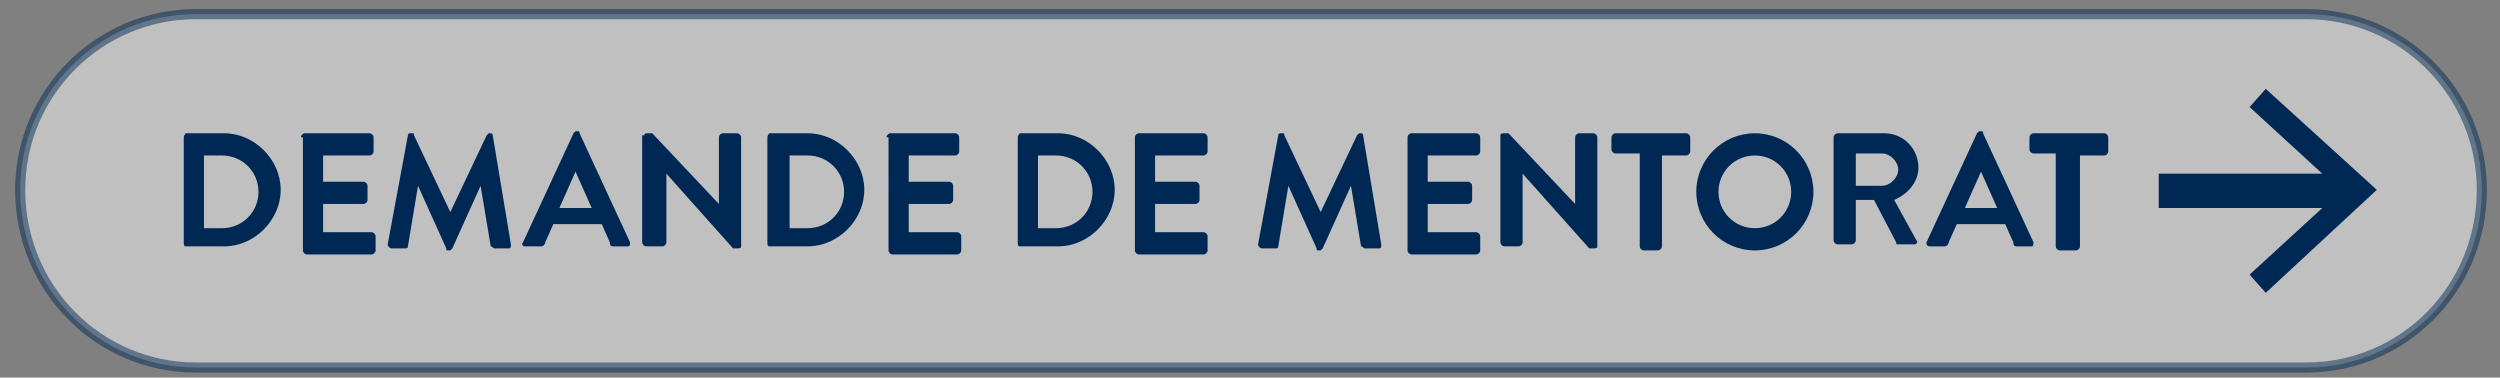 <?xml version="1.0" encoding="UTF-8"?> <!-- Generator: Adobe Illustrator 25.3.1, SVG Export Plug-In . SVG Version: 6.00 Build 0) --> <svg xmlns="http://www.w3.org/2000/svg" xmlns:xlink="http://www.w3.org/1999/xlink" version="1.1" x="0px" y="0px" viewBox="0 0 123.8 18.7" style="enable-background:new 0 0 123.8 18.7;" xml:space="preserve"><rect x="0" y="0" width="123.8" height="18.7" fill="#808080" stroke="none"/> <style type="text/css"> .st0{display:none;} .st1{display:inline;} .st2{fill:#FFFFFF;} .st3{display:inline;fill:#002855;} .st4{opacity:0.5;fill:#FFFFFF;stroke:#002855;stroke-width:0.5;stroke-miterlimit:10;enable-background:new ;} .st5{fill:#002855;} </style> <g id="Layer_1"> <g id="Layer_1_1_" class="st0"> </g> <g id="register" class="st0"> <g class="st1"> <path class="st2" d="M28.9,4.6c0-0.1,0.1-0.2,0.2-0.2h3.4c1.4,0,2.6,1.2,2.6,2.6c0,1.1-0.7,2-1.8,2.4l1.6,3 c0.1,0.2,0,0.3-0.2,0.3h-1.3c-0.1,0-0.2-0.1-0.2-0.1l-1.6-3.2h-1.3v3.1c0,0.1-0.1,0.2-0.2,0.2H29c-0.1,0-0.2-0.1-0.2-0.2V4.6 H28.9z M32.5,8.2c0.6,0,1.2-0.6,1.2-1.2s-0.6-1.2-1.2-1.2h-2v2.4C30.5,8.2,32.5,8.2,32.5,8.2z"></path> <path class="st2" d="M36.9,4.6c0-0.1,0.1-0.2,0.2-0.2H42c0.1,0,0.2,0.1,0.2,0.2v1c0,0.1-0.1,0.2-0.2,0.2h-3.6v2h3 c0.1,0,0.2,0.1,0.2,0.2v1c0,0.1-0.1,0.2-0.2,0.2h-3v2.1H42c0.1,0,0.2,0.1,0.2,0.2v1c0,0.1-0.1,0.2-0.2,0.2h-4.9 c-0.1,0-0.2-0.1-0.2-0.2C36.9,12.5,36.9,4.6,36.9,4.6z"></path> <path class="st2" d="M47.7,4.2c1.1,0,2.1,0.4,2.9,1.1c0.1,0.1,0.1,0.2,0,0.3l-0.7,0.8c-0.1,0.1-0.2,0.1-0.3,0 C49,6,48.4,5.8,47.7,5.8c-1.5,0-2.7,1.3-2.7,2.8s1.2,2.7,2.7,2.7c0.7,0,1.2-0.2,1.4-0.3v-1h-1c0,0-0.1-0.1-0.1-0.2v-1 c0-0.1,0.1-0.2,0.2-0.2h2.3c0.1,0,0.2,0.1,0.2,0.2v3.1c0,0.1,0,0.2-0.1,0.2c0,0-1.2,0.8-3,0.8c-2.4,0-4.3-1.9-4.3-4.3 C43.4,6.2,45.3,4.2,47.7,4.2z"></path> <path class="st2" d="M52.5,4.6c0-0.1,0.1-0.2,0.2-0.2h1.1c0.1,0,0.2,0.1,0.2,0.2v7.9c0,0.1-0.1,0.2-0.2,0.2h-1.1 c-0.1,0-0.2-0.1-0.2-0.2V4.6z"></path> <path class="st2" d="M55.8,11.6l0.4-0.7c0.1-0.2,0.3-0.2,0.4-0.1c0.1,0,1,0.7,1.8,0.7c0.6,0,1.1-0.4,1.1-0.9c0-0.6-0.5-1-1.5-1.4 c-1.1-0.5-2.3-1.2-2.3-2.6c0-1.1,0.8-2.3,2.7-2.3c1.2,0,2.2,0.6,2.4,0.8c0.1,0.1,0.2,0.3,0.1,0.4l-0.5,0.7 c-0.1,0.1-0.3,0.2-0.4,0.1c-0.1-0.1-1-0.7-1.7-0.7s-1.1,0.5-1.1,0.8c0,0.6,0.4,0.9,1.4,1.3c1.2,0.5,2.5,1.2,2.5,2.7 c0,1.2-1.1,2.4-2.8,2.4c-1.5,0-2.4-0.7-2.6-0.9C55.7,11.8,55.7,11.8,55.8,11.6z"></path> <path class="st2" d="M63.9,5.8H62c-0.1,0-0.2-0.1-0.2-0.2v-1c0-0.1,0.1-0.2,0.2-0.2h5.2c0.1,0,0.2,0.1,0.2,0.2v1 c0,0.1-0.1,0.2-0.2,0.2h-1.8v6.7c0,0.1-0.1,0.2-0.2,0.2h-1.1c-0.1,0-0.2-0.1-0.2-0.2C63.9,12.5,63.9,5.8,63.9,5.8z"></path> <path class="st2" d="M68.8,4.6c0-0.1,0.1-0.2,0.2-0.2h4.9c0.1,0,0.2,0.1,0.2,0.2v1c0,0.1-0.1,0.2-0.2,0.2h-3.6v2h3 c0.1,0,0.2,0.1,0.2,0.2v1c0,0.1-0.1,0.2-0.2,0.2h-3v2.1h3.6c0.1,0,0.2,0.1,0.2,0.2v1c0,0.1-0.1,0.2-0.2,0.2H69 c-0.1,0-0.2-0.1-0.2-0.2V4.6z"></path> <path class="st2" d="M75.8,4.6c0-0.1,0.1-0.2,0.2-0.2h3.4C80.8,4.4,82,5.6,82,7c0,1.1-0.7,2-1.8,2.4l1.6,3c0.1,0.2,0,0.3-0.2,0.3 h-1.3c-0.1,0-0.2-0.1-0.2-0.1l-1.6-3.2h-1.3v3.1c0,0.1-0.1,0.2-0.2,0.2h-1.1c-0.1,0-0.2-0.1-0.2-0.2L75.8,4.6L75.8,4.6z M79.3,8.2c0.6,0,1.2-0.6,1.2-1.2s-0.6-1.2-1.2-1.2h-2v2.4C77.3,8.2,79.3,8.2,79.3,8.2z"></path> </g> </g> <g id="Details" class="st0"> <g class="st1"> <path class="st2" d="M34.9,4.6c0-0.1,0.1-0.2,0.2-0.2H38c2.3,0,4.2,1.9,4.2,4.2s-1.9,4.2-4.2,4.2h-2.8c-0.1,0-0.2-0.1-0.2-0.2 L34.9,4.6L34.9,4.6z M37.8,11.3c1.6,0,2.7-1.2,2.7-2.7c0-1.6-1.1-2.7-2.7-2.7h-1.4v5.5h1.4V11.3z"></path> <path class="st2" d="M43.8,4.6c0-0.1,0.1-0.2,0.2-0.2h4.9c0.1,0,0.2,0.1,0.2,0.2v1c0,0.1-0.1,0.2-0.2,0.2h-3.6v2h3 c0.1,0,0.2,0.1,0.2,0.2v1c0,0.1-0.1,0.2-0.2,0.2h-3v2.1h3.6c0.1,0,0.2,0.1,0.2,0.2v1c0,0.1-0.1,0.2-0.2,0.2H44 c-0.1,0-0.2-0.1-0.2-0.2V4.6z"></path> <path class="st2" d="M51.9,5.8h-1.8c-0.1,0-0.2-0.1-0.2-0.2v-1c0-0.1,0.1-0.2,0.2-0.2h5.2c0.1,0,0.2,0.1,0.2,0.2v1 c0,0.1-0.1,0.2-0.2,0.2h-1.8v6.7c0,0.1-0.1,0.2-0.2,0.2h-1.1c-0.1,0-0.2-0.1-0.2-0.2V5.8H51.9z"></path> <path class="st2" d="M55.3,12.4l3.7-8c0-0.1,0.1-0.1,0.2-0.1h0.1c0.1,0,0.2,0.1,0.2,0.1l3.7,8.1c0.1,0.2,0,0.3-0.2,0.3h-1 c-0.2,0-0.3-0.1-0.3-0.2L61,11.2h-3.6l-0.6,1.3c0,0.1-0.2,0.2-0.3,0.2h-1C55.3,12.8,55.2,12.6,55.3,12.4z M60.5,9.9l-1.2-2.6l0,0 l-1.2,2.6H60.5z"></path> <path class="st2" d="M64.3,4.6c0-0.1,0.1-0.2,0.2-0.2h1.1c0.1,0,0.2,0.1,0.2,0.2v7.9c0,0.1-0.1,0.2-0.2,0.2h-1.1 c-0.1,0-0.2-0.1-0.2-0.2V4.6z"></path> <path class="st2" d="M68.1,4.6c0-0.1,0.1-0.2,0.2-0.2h1.1c0.1,0,0.2,0.1,0.2,0.2v6.7h3.1c0.1,0,0.2,0.1,0.2,0.2v1 c0,0.1-0.1,0.2-0.2,0.2h-4.4c-0.1,0-0.2-0.1-0.2-0.2C68.1,12.5,68.1,4.6,68.1,4.6z"></path> <path class="st2" d="M73.7,11.6l0.4-0.7c0.1-0.2,0.3-0.2,0.4-0.1c0.1,0,1,0.7,1.8,0.7c0.6,0,1.1-0.4,1.1-0.9c0-0.6-0.5-1-1.5-1.4 c-1.1-0.5-2.3-1.2-2.3-2.6c0-1.1,0.8-2.3,2.7-2.3c1.2,0,2.2,0.6,2.4,0.8c0.1,0.1,0.2,0.3,0.1,0.4l-0.5,0.7 c-0.1,0.1-0.3,0.2-0.4,0.1s-1-0.7-1.7-0.7s-1.1,0.5-1.1,0.8c0,0.6,0.4,0.9,1.4,1.3c1.2,0.5,2.5,1.2,2.5,2.7 c0,1.2-1.1,2.4-2.8,2.4c-1.5,0-2.4-0.7-2.6-0.9C73.6,11.8,73.5,11.8,73.7,11.6z"></path> </g> </g> <g id="S_x27_inscrire" class="st0"> <g class="st1"> <path class="st2" d="M24.9,11.6l0.4-0.7c0.1-0.2,0.3-0.2,0.4-0.1c0.1,0,1,0.7,1.8,0.7c0.6,0,1.1-0.4,1.1-0.9c0-0.6-0.5-1-1.5-1.4 C26,8.7,24.9,8,24.9,6.5c0-1.1,0.8-2.3,2.7-2.3c1.2,0,2.2,0.6,2.4,0.8c0.1,0.1,0.2,0.3,0.1,0.4l-0.5,0.7 c-0.1,0.1-0.3,0.2-0.4,0.1s-1-0.7-1.7-0.7S26.4,6,26.4,6.3c0,0.6,0.4,0.9,1.4,1.3c1.2,0.5,2.5,1.2,2.5,2.7c0,1.2-1.1,2.4-2.8,2.4 c-1.5,0-2.4-0.7-2.6-0.9C24.9,11.8,24.8,11.8,24.9,11.6z"></path> <path class="st2" d="M31.4,7.5c-0.1-0.1-0.1-0.2,0-0.3c0.1-0.1,0.8-0.6,0.8-1.5c0,0-0.2,0.1-0.4,0.1C31.4,5.8,31,5.5,31,5 s0.4-0.8,0.9-0.8c0.4,0,1,0.3,1,1.3c0,1.2-0.8,1.9-1.1,2.2c-0.1,0.1-0.2,0.1-0.3,0L31.4,7.5z"></path> <path class="st2" d="M34.3,4.6c0-0.1,0.1-0.2,0.2-0.2h1.1c0.1,0,0.2,0.1,0.2,0.2v7.9c0,0.1-0.1,0.2-0.2,0.2h-1.1 c-0.1,0-0.2-0.1-0.2-0.2V4.6z"></path> <path class="st2" d="M38,4.5c0-0.1,0.1-0.2,0.2-0.2h0.3l5,5.3l0,0v-5c0-0.1,0.1-0.2,0.2-0.2h1.1c0.1,0,0.2,0.1,0.2,0.2v8.1 c0,0.1-0.1,0.2-0.2,0.2h-0.3l-5-5.5l0,0v5.2c0,0.1-0.1,0.2-0.2,0.2h-1.1c-0.1,0-0.2-0.1-0.2-0.2V4.5z"></path> <path class="st2" d="M46.8,11.6l0.4-0.7c0.1-0.2,0.3-0.2,0.4-0.1c0.1,0,1,0.7,1.8,0.7c0.6,0,1.1-0.4,1.1-0.9c0-0.6-0.5-1-1.5-1.4 c-1.1-0.5-2.3-1.2-2.3-2.6c0-1.1,0.8-2.3,2.7-2.3c1.2,0,2.2,0.6,2.4,0.8C52,5.1,52,5.3,52,5.4l-0.5,0.7c-0.1,0.1-0.3,0.2-0.4,0.1 c-0.1-0.1-1-0.7-1.7-0.7S48.3,6,48.3,6.3c0,0.6,0.4,0.9,1.4,1.3c1.2,0.5,2.5,1.2,2.5,2.7c0,1.2-1.1,2.4-2.8,2.4 c-1.5,0-2.4-0.7-2.6-0.9C46.8,11.8,46.7,11.8,46.8,11.6z"></path> <path class="st2" d="M57.5,4.2c1.2,0,2.1,0.4,2.9,1.1c0.1,0.1,0.1,0.2,0,0.3l-0.7,0.8c-0.1,0.1-0.2,0.1-0.3,0 c-0.5-0.4-1.2-0.7-1.8-0.7c-1.5,0-2.7,1.3-2.7,2.8s1.2,2.8,2.7,2.8c0.7,0,1.3-0.3,1.8-0.7c0.1-0.1,0.2-0.1,0.3,0l0.7,0.8 c0.1,0.1,0.1,0.2,0,0.3c-0.8,0.8-1.8,1.2-2.9,1.2c-2.4,0-4.3-1.9-4.3-4.3S55.1,4.2,57.5,4.2z"></path> <path class="st2" d="M62,4.6c0-0.1,0.1-0.2,0.2-0.2h3.4c1.4,0,2.6,1.2,2.6,2.6c0,1.1-0.7,2-1.8,2.4l1.6,3c0.1,0.2,0,0.3-0.2,0.3 h-1.3c-0.1,0-0.2-0.1-0.2-0.1l-1.6-3.2h-1.3v3.1c0,0.1-0.1,0.2-0.2,0.2h-1.1c-0.1,0-0.2-0.1-0.2-0.2V4.6H62z M65.6,8.2 c0.6,0,1.2-0.6,1.2-1.2s-0.6-1.2-1.2-1.2h-2v2.4C63.6,8.2,65.6,8.2,65.6,8.2z"></path> <path class="st2" d="M70,4.6c0-0.1,0.1-0.2,0.2-0.2h1.1c0.1,0,0.2,0.1,0.2,0.2v7.9c0,0.1-0.1,0.2-0.2,0.2h-1.1 c-0.1,0-0.2-0.1-0.2-0.2V4.6z"></path> <path class="st2" d="M73.8,4.6c0-0.1,0.1-0.2,0.2-0.2h3.4C78.8,4.4,80,5.6,80,7c0,1.1-0.7,2-1.8,2.4l1.6,3c0.1,0.2,0,0.3-0.2,0.3 h-1.3c-0.1,0-0.2-0.1-0.2-0.1l-1.6-3.2h-1.3v3.1c0,0.1-0.1,0.2-0.2,0.2h-1c-0.1,0-0.2-0.1-0.2-0.2V4.6z M77.3,8.2 c0.6,0,1.2-0.6,1.2-1.2s-0.6-1.2-1.2-1.2h-2v2.4C75.3,8.2,77.3,8.2,77.3,8.2z"></path> <path class="st2" d="M81.8,4.6c0-0.1,0.1-0.2,0.2-0.2h4.9c0.1,0,0.2,0.1,0.2,0.2v1c0,0.1-0.1,0.2-0.2,0.2h-3.5v2h3 c0.1,0,0.2,0.1,0.2,0.2v1c0,0.1-0.1,0.2-0.2,0.2h-3v2.1h3.5c0.1,0,0.2,0.1,0.2,0.2v1c0,0.1-0.1,0.2-0.2,0.2H82 c-0.1,0-0.2-0.1-0.2-0.2V4.6z"></path> </g> </g> <g id="Mentor_x5F_Blue" class="st0"> </g> <g id="Mentor_x5F_White" class="st0"> </g> <g id="Mentee_x5F_Blue" class="st0"> <path class="st3" d="M114.2,18.2H9.7C4.9,18.2,1,14.3,1,9.4l0,0c0-4.8,3.9-8.7,8.7-8.7h104.5c4.8,0,8.7,3.9,8.7,8.7l0,0 C122.9,14.3,119,18.2,114.2,18.2z"></path> <g class="st1"> <g> <polygon class="st2" points="118.4,9.4 112.9,14.5 112.1,13.6 115.7,10.3 107.6,10.3 107.6,8.6 115.7,8.6 112.1,5.3 112.9,4.4 "></polygon> </g> </g> <g class="st1"> <path class="st2" d="M13.4,6.7c0-0.1,0.1-0.1,0.1-0.1h0.1c0.1,0,0.1,0,0.1,0.1l1.8,3.9l0,0l1.8-3.9l0.1-0.1h0.1 c0.1,0,0.1,0.1,0.1,0.1l1,5.6c0,0.1,0,0.2-0.1,0.2H18c-0.1,0-0.1-0.1-0.2-0.1l-0.5-3.1l0,0l-1.4,3.2l-0.1,0.1h-0.1 c-0.1,0-0.1,0-0.1-0.1L14,9.1l0,0l-0.5,3.1c0,0.1-0.1,0.1-0.1,0.1h-0.7c-0.1,0-0.2-0.1-0.2-0.2L13.4,6.7z"></path> <path class="st2" d="M20,6.8c0-0.1,0.1-0.2,0.2-0.2h3.4c0.1,0,0.2,0.1,0.2,0.2v0.7c0,0.1-0.1,0.2-0.2,0.2h-2.4V9h2 c0.1,0,0.2,0.1,0.2,0.2v0.7c0,0.1-0.1,0.2-0.2,0.2h-2v1.4h2.4c0.1,0,0.2,0.1,0.2,0.2v0.7c0,0.1-0.1,0.2-0.2,0.2h-3.4 c-0.1,0-0.2-0.1-0.2-0.2V6.8z"></path> <path class="st2" d="M24.9,6.7c0-0.1,0.1-0.1,0.2-0.1h0.2l3.4,3.7l0,0V6.8c0-0.1,0.1-0.2,0.2-0.2h0.8c0.1,0,0.2,0.1,0.2,0.2v5.6 c0,0.1-0.1,0.1-0.2,0.1h-0.2L26,8.7l0,0v3.6c0,0.1-0.1,0.2-0.2,0.2H25c-0.1,0-0.2-0.1-0.2-0.2V6.7H24.9z"></path> <path class="st2" d="M32,7.6h-1.3c-0.1,0-0.2-0.1-0.2-0.2V6.8c0-0.1,0.1-0.2,0.2-0.2h3.6c0.1,0,0.2,0.1,0.2,0.2v0.7 c0,0.1-0.1,0.2-0.2,0.2H33v4.6c0,0.1-0.1,0.2-0.2,0.2H32c-0.1,0-0.2-0.1-0.2-0.2V7.6H32z"></path> <path class="st2" d="M35.4,6.8c0-0.1,0.1-0.2,0.2-0.2H39c0.1,0,0.2,0.1,0.2,0.2v0.7c0,0.1-0.1,0.2-0.2,0.2h-2.4V9h2 c0.1,0,0.2,0.1,0.2,0.2v0.7c0,0.1-0.1,0.2-0.2,0.2h-2v1.4H39c0.1,0,0.2,0.1,0.2,0.2v0.7c0,0.1-0.1,0.2-0.2,0.2h-3.4 c-0.1,0-0.2-0.1-0.2-0.2C35.4,12.4,35.4,6.8,35.4,6.8z"></path> <path class="st2" d="M40.2,6.8c0-0.1,0.1-0.2,0.2-0.2h3.4c0.1,0,0.2,0.1,0.2,0.2v0.7c0,0.1-0.1,0.2-0.2,0.2h-2.4V9h2 c0.1,0,0.2,0.1,0.2,0.2v0.7c0,0.1-0.1,0.2-0.2,0.2h-2v1.4h2.4c0.1,0,0.2,0.1,0.2,0.2v0.7c0,0.1-0.1,0.2-0.2,0.2h-3.4 c-0.1,0-0.2-0.1-0.2-0.2V6.8z"></path> <path class="st2" d="M46.9,6.8c0-0.1,0.1-0.2,0.2-0.2h2.4c1,0,1.8,0.8,1.8,1.8c0,0.8-0.5,1.4-1.2,1.7l1.1,2.1 c0.1,0.1,0,0.2-0.1,0.2h-0.9c-0.1,0-0.1,0-0.1-0.1L49,10.1h-1v2.1c0,0.1-0.1,0.2-0.2,0.2H47c-0.1,0-0.2-0.1-0.2-0.2V6.8H46.9z M49.4,9.3c0.4,0,0.8-0.4,0.8-0.8c0-0.4-0.4-0.8-0.8-0.8H48v1.6H49.4z"></path> <path class="st2" d="M52.4,6.8c0-0.1,0.1-0.2,0.2-0.2H56c0.1,0,0.2,0.1,0.2,0.2v0.7c0,0.1-0.1,0.2-0.2,0.2h-2.4V9h2 c0.1,0,0.2,0.1,0.2,0.2v0.7c0,0.1-0.1,0.2-0.2,0.2h-2v1.4H56c0.1,0,0.2,0.1,0.2,0.2v0.7c0,0.1-0.1,0.2-0.2,0.2h-3.4 c-0.1,0-0.2-0.1-0.2-0.2C52.4,12.4,52.4,6.8,52.4,6.8z"></path> <path class="st2" d="M59.8,6.5c0.7,0,1.5,0.3,2,0.8c0.1,0.1,0.1,0.2,0,0.2L61.3,8c-0.1,0.1-0.1,0.1-0.2,0 c-0.4-0.3-0.8-0.5-1.2-0.5c-1,0-1.9,0.9-1.9,1.9s0.8,1.9,1.9,1.9c0.5,0,0.8-0.1,1-0.2v-0.7h-0.7c-0.1,0-0.2-0.1-0.2-0.1V9.7 c0-0.1,0.1-0.2,0.2-0.2h1.6c0.1,0,0.1,0.1,0.1,0.2v2.1c0,0.1,0,0.1-0.1,0.1c0,0-0.9,0.5-2.1,0.5c-1.6,0-3-1.3-3-3 C56.9,7.9,58.2,6.5,59.8,6.5z"></path> <path class="st2" d="M63.2,6.8c0-0.1,0.1-0.2,0.2-0.2h0.8c0.1,0,0.2,0.1,0.2,0.2v5.5c0,0.1-0.1,0.2-0.2,0.2h-0.8 c-0.1,0-0.2-0.1-0.2-0.2C63.2,12.3,63.2,6.8,63.2,6.8z"></path> <path class="st2" d="M65.4,11.6l0.3-0.5C65.8,11,65.9,11,66,11c0,0,0.7,0.5,1.2,0.5c0.4,0,0.8-0.3,0.8-0.6c0-0.4-0.4-0.7-1.1-1 c-0.8-0.3-1.6-0.8-1.6-1.8c0-0.7,0.5-1.6,1.9-1.6c0.8,0,1.5,0.4,1.7,0.6c0.1,0,0.1,0.2,0,0.3l-0.3,0.5C68.5,8,68.4,8.1,68.3,8 c-0.1,0-0.7-0.5-1.1-0.5c-0.5,0-0.7,0.3-0.7,0.6c0,0.4,0.3,0.7,1,0.9c0.8,0.3,1.7,0.8,1.7,1.9c0,0.9-0.7,1.6-1.9,1.6 c-1,0-1.7-0.5-1.8-0.6C65.4,11.8,65.3,11.7,65.4,11.6z"></path> <path class="st2" d="M71,7.6h-1.3c-0.1,0-0.2-0.1-0.2-0.2V6.8c0-0.1,0.1-0.2,0.2-0.2h3.6c0.1,0,0.2,0.1,0.2,0.2v0.7 c0,0.1-0.1,0.2-0.2,0.2H72v4.6c0,0.1-0.1,0.2-0.2,0.2H71c-0.1,0-0.2-0.1-0.2-0.2V7.6H71z"></path> <path class="st2" d="M74.4,6.8c0-0.1,0.1-0.2,0.2-0.2H77c1,0,1.8,0.8,1.8,1.8c0,0.8-0.5,1.4-1.2,1.7l1.1,2.1 c0.1,0.1,0,0.2-0.1,0.2h-0.9c-0.1,0-0.1,0-0.1-0.1l-1.1-2.2h-0.9v2.1c0,0.1-0.1,0.2-0.2,0.2h-0.8c-0.1,0-0.2-0.1-0.2-0.2 C74.4,12.2,74.4,6.8,74.4,6.8z M76.8,9.3c0.4,0,0.8-0.4,0.8-0.8c0-0.4-0.4-0.8-0.8-0.8h-1.3v1.6H76.8z"></path> <path class="st2" d="M79.1,12.2l2.6-5.6l0.1-0.1h0.1c0.1,0,0.1,0,0.1,0.1l2.5,5.6c0,0.1,0,0.2-0.1,0.2h-0.7c-0.1,0-0.2,0-0.2-0.2 l-0.4-0.9h-2.5l-0.4,0.9c0,0.1-0.1,0.2-0.2,0.2h-0.7C79.1,12.4,79.1,12.3,79.1,12.2z M82.7,10.4l-0.8-1.8l0,0L81,10.4H82.7z"></path> <path class="st2" d="M85.8,7.6h-1.3c-0.1,0-0.2-0.1-0.2-0.2V6.8c0-0.1,0.1-0.2,0.2-0.2h3.6c0.1,0,0.2,0.1,0.2,0.2v0.7 c0,0.1-0.1,0.2-0.2,0.2h-1.3v4.6c0,0.1-0.1,0.2-0.2,0.2H86c-0.1,0-0.2-0.1-0.2-0.2V7.6z"></path> <path class="st2" d="M89.2,6.8c0-0.1,0.1-0.2,0.2-0.2h0.8c0.1,0,0.2,0.1,0.2,0.2v5.5c0,0.1-0.1,0.2-0.2,0.2h-0.8 c-0.1,0-0.2-0.1-0.2-0.2V6.8z"></path> <path class="st2" d="M94.3,6.5c1.7,0,3,1.3,3,3s-1.3,3-3,3s-3-1.3-3-3C91.4,7.9,92.7,6.5,94.3,6.5z M94.3,11.4 c1,0,1.9-0.9,1.9-1.9s-0.9-1.9-1.9-1.9s-1.9,0.9-1.9,1.9S93.3,11.4,94.3,11.4z"></path> <path class="st2" d="M98.4,6.7c0-0.1,0.1-0.1,0.2-0.1h0.2l3.4,3.7l0,0V6.8c0-0.1,0.1-0.2,0.2-0.2h0.8c0.1,0,0.2,0.1,0.2,0.2v5.6 c0,0.1-0.1,0.1-0.2,0.1H103l-3.5-3.8l0,0v3.6c0,0.1-0.1,0.2-0.2,0.2h-0.8c-0.1,0-0.2-0.1-0.2-0.2L98.4,6.7L98.4,6.7z"></path> </g> </g> <path class="st4" d="M114.2,18.2H9.7C4.9,18.2,1,14.3,1,9.4l0,0c0-4.8,3.9-8.7,8.7-8.7h104.5c4.8,0,8.7,3.9,8.7,8.7l0,0 C122.9,14.3,119,18.2,114.2,18.2z"></path> <g> <g> <polygon class="st5" points="117.7,9.4 112.2,14.5 111.4,13.6 115,10.3 106.9,10.3 106.9,8.6 115,8.6 111.4,5.3 112.2,4.4 "></polygon> </g> </g> </g> <g id="Mentee-French"> <g> <path class="st5" d="M9.1,6.8c0-0.1,0.1-0.2,0.1-0.2h1.9c1.5,0,2.8,1.3,2.8,2.8c0,1.5-1.3,2.8-2.8,2.8H9.2c-0.1,0-0.1-0.1-0.1-0.2 V6.8z M11,11.3c1,0,1.8-0.8,1.8-1.8c0-1-0.8-1.8-1.8-1.8h-0.9v3.6H11z"></path> <path class="st5" d="M14.9,6.8c0-0.1,0.1-0.2,0.2-0.2h3.2c0.1,0,0.2,0.1,0.2,0.2v0.7c0,0.1-0.1,0.2-0.2,0.2H16v1.3h2 c0.1,0,0.2,0.1,0.2,0.2v0.7c0,0.1-0.1,0.2-0.2,0.2h-2v1.4h2.4c0.1,0,0.2,0.1,0.2,0.2v0.7c0,0.1-0.1,0.2-0.2,0.2h-3.2 c-0.1,0-0.2-0.1-0.2-0.2V6.8z"></path> <path class="st5" d="M20.2,6.7c0-0.1,0.1-0.1,0.1-0.1h0.1c0.1,0,0.1,0,0.1,0.1l1.8,3.8c0,0,0,0,0,0l1.8-3.8c0,0,0.1-0.1,0.1-0.1 h0.1c0.1,0,0.1,0.1,0.1,0.1l0.9,5.4c0,0.1,0,0.2-0.1,0.2h-0.7c-0.1,0-0.1-0.1-0.2-0.1l-0.5-3c0,0,0,0,0,0l-1.4,3.1 c0,0-0.1,0.1-0.1,0.1h-0.1c-0.1,0-0.1,0-0.1-0.1l-1.4-3.1c0,0,0,0,0,0l-0.5,3c0,0.1-0.1,0.1-0.1,0.1h-0.7c-0.1,0-0.2-0.1-0.2-0.2 L20.2,6.7z"></path> <path class="st5" d="M25.9,12l2.5-5.4c0,0,0.1-0.1,0.1-0.1h0.1c0.1,0,0.1,0,0.1,0.1l2.5,5.4c0,0.1,0,0.2-0.1,0.2h-0.7 c-0.1,0-0.2,0-0.2-0.2l-0.4-0.9h-2.4l-0.4,0.9c0,0.1-0.1,0.2-0.2,0.2H26C25.9,12.2,25.8,12.1,25.9,12z M29.3,10.3l-0.8-1.8h0 l-0.8,1.8H29.3z"></path> <path class="st5" d="M31.9,6.7c0-0.1,0.1-0.1,0.2-0.1h0.2l3.3,3.5h0V6.8c0-0.1,0.1-0.2,0.2-0.2h0.7c0.1,0,0.2,0.1,0.2,0.2v5.4 c0,0.1-0.1,0.1-0.2,0.1h-0.2l-3.3-3.7h0v3.4c0,0.1-0.1,0.2-0.2,0.2H32c-0.1,0-0.2-0.1-0.2-0.2V6.7z"></path> <path class="st5" d="M38,6.8c0-0.1,0.1-0.2,0.1-0.2h1.9c1.5,0,2.8,1.3,2.8,2.8c0,1.5-1.3,2.8-2.8,2.8h-1.9c-0.1,0-0.1-0.1-0.1-0.2 V6.8z M40,11.3c1,0,1.8-0.8,1.8-1.8c0-1-0.8-1.8-1.8-1.8h-0.9v3.6H40z"></path> <path class="st5" d="M43.9,6.8c0-0.1,0.1-0.2,0.2-0.2h3.2c0.1,0,0.2,0.1,0.2,0.2v0.7c0,0.1-0.1,0.2-0.2,0.2H45v1.3h2 c0.1,0,0.2,0.1,0.2,0.2v0.7c0,0.1-0.1,0.2-0.2,0.2h-2v1.4h2.4c0.1,0,0.2,0.1,0.2,0.2v0.7c0,0.1-0.1,0.2-0.2,0.2h-3.2 c-0.1,0-0.2-0.1-0.2-0.2V6.8z"></path> <path class="st5" d="M50.4,6.8c0-0.1,0.1-0.2,0.1-0.2h1.9c1.5,0,2.8,1.3,2.8,2.8c0,1.5-1.3,2.8-2.8,2.8h-1.9 c-0.1,0-0.1-0.1-0.1-0.2V6.8z M52.3,11.3c1,0,1.8-0.8,1.8-1.8c0-1-0.8-1.8-1.8-1.8h-0.9v3.6H52.3z"></path> <path class="st5" d="M56.2,6.8c0-0.1,0.1-0.2,0.2-0.2h3.2c0.1,0,0.2,0.1,0.2,0.2v0.7c0,0.1-0.1,0.2-0.2,0.2h-2.4v1.3h2 c0.1,0,0.2,0.1,0.2,0.2v0.7c0,0.1-0.1,0.2-0.2,0.2h-2v1.4h2.4c0.1,0,0.2,0.1,0.2,0.2v0.7c0,0.1-0.1,0.2-0.2,0.2h-3.2 c-0.1,0-0.2-0.1-0.2-0.2V6.8z"></path> <path class="st5" d="M63.3,6.7c0-0.1,0.1-0.1,0.1-0.1h0.1c0.1,0,0.1,0,0.1,0.1l1.8,3.8c0,0,0,0,0,0l1.8-3.8c0,0,0.1-0.1,0.1-0.1 h0.1c0.1,0,0.1,0.1,0.1,0.1l0.9,5.4c0,0.1,0,0.2-0.1,0.2h-0.7c-0.1,0-0.1-0.1-0.2-0.1l-0.5-3c0,0,0,0,0,0l-1.4,3.1 c0,0-0.1,0.1-0.1,0.1h-0.1c-0.1,0-0.1,0-0.1-0.1l-1.4-3.1c0,0,0,0,0,0l-0.5,3c0,0.1-0.1,0.1-0.1,0.1h-0.7c-0.1,0-0.2-0.1-0.2-0.2 L63.3,6.7z"></path> <path class="st5" d="M69.7,6.8c0-0.1,0.1-0.2,0.2-0.2h3.2c0.1,0,0.2,0.1,0.2,0.2v0.7c0,0.1-0.1,0.2-0.2,0.2h-2.4v1.3h2 c0.1,0,0.2,0.1,0.2,0.2v0.7c0,0.1-0.1,0.2-0.2,0.2h-2v1.4h2.4c0.1,0,0.2,0.1,0.2,0.2v0.7c0,0.1-0.1,0.2-0.2,0.2h-3.2 c-0.1,0-0.2-0.1-0.2-0.2V6.8z"></path> <path class="st5" d="M74.3,6.7c0-0.1,0.1-0.1,0.2-0.1h0.2l3.3,3.5h0V6.8c0-0.1,0.1-0.2,0.2-0.2h0.7c0.1,0,0.2,0.1,0.2,0.2v5.4 c0,0.1-0.1,0.1-0.2,0.1h-0.2l-3.3-3.7h0v3.4c0,0.1-0.1,0.2-0.2,0.2h-0.7c-0.1,0-0.2-0.1-0.2-0.2V6.7z"></path> <path class="st5" d="M81.3,7.6H80c-0.1,0-0.2-0.1-0.2-0.2V6.8c0-0.1,0.1-0.2,0.2-0.2h3.5c0.1,0,0.2,0.1,0.2,0.2v0.7 c0,0.1-0.1,0.2-0.2,0.2h-1.2v4.5c0,0.1-0.1,0.2-0.2,0.2h-0.7c-0.1,0-0.2-0.1-0.2-0.2V7.6z"></path> <path class="st5" d="M86.9,6.6c1.6,0,2.9,1.3,2.9,2.9s-1.3,2.9-2.9,2.9c-1.6,0-2.9-1.3-2.9-2.9S85.3,6.6,86.9,6.6z M86.9,11.3 c1,0,1.8-0.8,1.8-1.8s-0.8-1.8-1.8-1.8c-1,0-1.8,0.8-1.8,1.8S85.9,11.3,86.9,11.3z"></path> <path class="st5" d="M90.8,6.8c0-0.1,0.1-0.2,0.2-0.2h2.3c1,0,1.7,0.8,1.7,1.7c0,0.7-0.5,1.3-1.2,1.6l1.1,2c0.1,0.1,0,0.2-0.1,0.2 h-0.8c-0.1,0-0.1,0-0.1-0.1l-1.1-2.1h-0.9v2c0,0.1-0.1,0.2-0.2,0.2H91c-0.1,0-0.2-0.1-0.2-0.2V6.8z M93.2,9.2 c0.4,0,0.8-0.4,0.8-0.8c0-0.4-0.4-0.8-0.8-0.8h-1.3v1.6H93.2z"></path> <path class="st5" d="M95.4,12l2.5-5.4c0,0,0.1-0.1,0.1-0.1h0.1c0.1,0,0.1,0,0.1,0.1l2.5,5.4c0,0.1,0,0.2-0.1,0.2h-0.7 c-0.1,0-0.2,0-0.2-0.2l-0.4-0.9h-2.4l-0.4,0.9c0,0.1-0.1,0.2-0.2,0.2h-0.7C95.4,12.2,95.4,12.1,95.4,12z M98.9,10.3l-0.8-1.8h0 l-0.8,1.8H98.9z"></path> <path class="st5" d="M101.9,7.6h-1.2c-0.1,0-0.2-0.1-0.2-0.2V6.8c0-0.1,0.1-0.2,0.2-0.2h3.5c0.1,0,0.2,0.1,0.2,0.2v0.7 c0,0.1-0.1,0.2-0.2,0.2h-1.2v4.5c0,0.1-0.1,0.2-0.2,0.2H102c-0.1,0-0.2-0.1-0.2-0.2V7.6z"></path> </g> </g> <g id="Mentor-French" class="st0"> <g class="st1"> <path class="st5" d="M22.4,28.5c0-0.1,0.1-0.2,0.1-0.2h1.9c1.5,0,2.8,1.2,2.8,2.8c0,1.5-1.3,2.8-2.8,2.8h-1.9 c-0.1,0-0.1-0.1-0.1-0.2V28.5z M24.3,33c1,0,1.8-0.8,1.8-1.8c0-1-0.8-1.8-1.8-1.8h-0.9V33H24.3z"></path> <path class="st5" d="M28.3,28.5c0-0.1,0.1-0.2,0.2-0.2h3.2c0.1,0,0.2,0.1,0.2,0.2v0.7c0,0.1-0.1,0.2-0.2,0.2h-2.4v1.3h2 c0.1,0,0.2,0.1,0.2,0.2v0.7c0,0.1-0.1,0.2-0.2,0.2h-2V33h2.4c0.1,0,0.2,0.1,0.2,0.2v0.7c0,0.1-0.1,0.2-0.2,0.2h-3.2 c-0.1,0-0.2-0.1-0.2-0.2V28.5z"></path> <path class="st5" d="M32.2,28.6c0-0.1,0-0.2,0.1-0.2h0.8c0.1,0,0.1,0,0.1,0.1l1.5,3.4h0.1l1.5-3.4c0,0,0.1-0.1,0.1-0.1h0.8 c0.1,0,0.2,0.1,0.1,0.2L35,33.9c0,0-0.1,0.1-0.1,0.1h-0.1c-0.1,0-0.1,0-0.1-0.1L32.2,28.6z"></path> <path class="st5" d="M38.2,28.5c0-0.1,0.1-0.2,0.2-0.2h3.2c0.1,0,0.2,0.1,0.2,0.2v0.7c0,0.1-0.1,0.2-0.2,0.2h-2.4v1.3h2 c0.1,0,0.2,0.1,0.2,0.2v0.7c0,0.1-0.1,0.2-0.2,0.2h-2V33h2.4c0.1,0,0.2,0.1,0.2,0.2v0.7c0,0.1-0.1,0.2-0.2,0.2h-3.2 c-0.1,0-0.2-0.1-0.2-0.2V28.5z"></path> <path class="st5" d="M42.9,28.4c0-0.1,0.1-0.1,0.2-0.1h0.2l3.3,3.5h0v-3.3c0-0.1,0.1-0.2,0.2-0.2h0.7c0.1,0,0.2,0.1,0.2,0.2v5.4 c0,0.1-0.1,0.1-0.2,0.1h-0.2L44,30.4h0v3.4c0,0.1-0.1,0.2-0.2,0.2h-0.7c-0.1,0-0.2-0.1-0.2-0.2V28.4z"></path> <path class="st5" d="M49.1,28.5c0-0.1,0.1-0.2,0.2-0.2H50c0.1,0,0.2,0.1,0.2,0.2v5.3c0,0.1-0.1,0.2-0.2,0.2h-0.7 c-0.1,0-0.2-0.1-0.2-0.2V28.5z"></path> <path class="st5" d="M51.6,28.5c0-0.1,0.1-0.2,0.2-0.2H54c1,0,1.7,0.8,1.7,1.7c0,0.7-0.5,1.3-1.2,1.6l1.1,2c0.1,0.1,0,0.2-0.1,0.2 h-0.8c-0.1,0-0.1,0-0.1-0.1l-1.1-2.1h-0.9v2c0,0.1-0.1,0.2-0.2,0.2h-0.7c-0.1,0-0.2-0.1-0.2-0.2V28.5z M53.9,30.9 c0.4,0,0.8-0.4,0.8-0.8c0-0.4-0.4-0.8-0.8-0.8h-1.3v1.6H53.9z"></path> <path class="st5" d="M59.2,28.4c0-0.1,0.1-0.1,0.1-0.1h0.1c0.1,0,0.1,0,0.1,0.1l1.8,3.8c0,0,0,0,0,0l1.8-3.8c0,0,0.1-0.1,0.1-0.1 h0.1c0.1,0,0.1,0.1,0.1,0.1l0.9,5.4c0,0.1,0,0.2-0.1,0.2h-0.7c-0.1,0-0.1-0.1-0.2-0.1l-0.5-3c0,0,0,0,0,0l-1.4,3.1 c0,0-0.1,0.1-0.1,0.1h-0.1c-0.1,0-0.1,0-0.1-0.1l-1.4-3.1c0,0,0,0,0,0l-0.5,3c0,0.1-0.1,0.1-0.1,0.1h-0.7c-0.1,0-0.2-0.1-0.2-0.2 L59.2,28.4z"></path> <path class="st5" d="M65.6,28.5c0-0.1,0.1-0.2,0.2-0.2H69c0.1,0,0.2,0.1,0.2,0.2v0.7c0,0.1-0.1,0.2-0.2,0.2h-2.4v1.3h2 c0.1,0,0.2,0.1,0.2,0.2v0.7c0,0.1-0.1,0.2-0.2,0.2h-2V33H69c0.1,0,0.2,0.1,0.2,0.2v0.7c0,0.1-0.1,0.2-0.2,0.2h-3.2 c-0.1,0-0.2-0.1-0.2-0.2V28.5z"></path> <path class="st5" d="M70.3,28.4c0-0.1,0.1-0.1,0.2-0.1h0.2l3.3,3.5h0v-3.3c0-0.1,0.1-0.2,0.2-0.2h0.7c0.1,0,0.2,0.1,0.2,0.2v5.4 c0,0.1-0.1,0.1-0.2,0.1h-0.2l-3.3-3.7h0v3.4c0,0.1-0.1,0.2-0.2,0.2h-0.7c-0.1,0-0.2-0.1-0.2-0.2V28.4z"></path> <path class="st5" d="M77.2,29.3H76c-0.1,0-0.2-0.1-0.2-0.2v-0.7c0-0.1,0.1-0.2,0.2-0.2h3.5c0.1,0,0.2,0.1,0.2,0.2v0.7 c0,0.1-0.1,0.2-0.2,0.2h-1.2v4.5c0,0.1-0.1,0.2-0.2,0.2h-0.7c-0.1,0-0.2-0.1-0.2-0.2V29.3z"></path> <path class="st5" d="M82.9,28.3c1.6,0,2.9,1.3,2.9,2.9c0,1.6-1.3,2.9-2.9,2.9c-1.6,0-2.9-1.3-2.9-2.9C80,29.6,81.3,28.3,82.9,28.3 z M82.9,33c1,0,1.8-0.8,1.8-1.8c0-1-0.8-1.8-1.8-1.8c-1,0-1.8,0.8-1.8,1.8C81,32.2,81.9,33,82.9,33z"></path> <path class="st5" d="M86.8,28.5c0-0.1,0.1-0.2,0.2-0.2h2.3c1,0,1.7,0.8,1.7,1.7c0,0.7-0.5,1.3-1.2,1.6l1.1,2 c0.1,0.1,0,0.2-0.1,0.2h-0.8c-0.1,0-0.1,0-0.1-0.1l-1.1-2.1h-0.9v2c0,0.1-0.1,0.2-0.2,0.2h-0.7c-0.1,0-0.2-0.1-0.2-0.2V28.5z M89.1,30.9c0.4,0,0.8-0.4,0.8-0.8c0-0.4-0.4-0.8-0.8-0.8h-1.3v1.6H89.1z"></path> </g> </g> <g id="Mentee-English" class="st0"> <g class="st1"> <path class="st5" d="M9,57.5c0-0.1,0.1-0.1,0.1-0.1h0.1c0.1,0,0.1,0,0.1,0.1l1.8,3.8c0,0,0,0,0,0l1.8-3.8c0,0,0.1-0.1,0.1-0.1h0.1 c0.1,0,0.1,0.1,0.1,0.1l0.9,5.4c0,0.1,0,0.2-0.1,0.2h-0.7c-0.1,0-0.1-0.1-0.2-0.1l-0.5-3c0,0,0,0,0,0L11.4,63c0,0-0.1,0.1-0.1,0.1 h-0.1c-0.1,0-0.1,0-0.1-0.1l-1.4-3.1c0,0,0,0,0,0l-0.5,3C9,63,9,63,8.9,63H8.2C8.1,63,8,63,8,62.8L9,57.5z"></path> <path class="st5" d="M15.4,57.6c0-0.1,0.1-0.2,0.2-0.2h3.2c0.1,0,0.2,0.1,0.2,0.2v0.7c0,0.1-0.1,0.2-0.2,0.2h-2.4v1.3h2 c0.1,0,0.2,0.1,0.2,0.2v0.7c0,0.1-0.1,0.2-0.2,0.2h-2v1.4h2.4c0.1,0,0.2,0.1,0.2,0.2v0.7c0,0.1-0.1,0.2-0.2,0.2h-3.2 c-0.1,0-0.2-0.1-0.2-0.2V57.6z"></path> <path class="st5" d="M20,57.5c0-0.1,0.1-0.1,0.2-0.1h0.2l3.3,3.5h0v-3.3c0-0.1,0.1-0.2,0.2-0.2h0.7c0.1,0,0.2,0.1,0.2,0.2V63 c0,0.1-0.1,0.1-0.2,0.1h-0.2l-3.3-3.7h0v3.4c0,0.1-0.1,0.2-0.2,0.2h-0.7C20.1,63,20,63,20,62.9V57.5z"></path> <path class="st5" d="M27,58.4h-1.2c-0.1,0-0.2-0.1-0.2-0.2v-0.7c0-0.1,0.1-0.2,0.2-0.2h3.5c0.1,0,0.2,0.1,0.2,0.2v0.7 c0,0.1-0.1,0.2-0.2,0.2H28v4.5c0,0.1-0.1,0.2-0.2,0.2h-0.7C27,63,27,63,27,62.9V58.4z"></path> <path class="st5" d="M30.2,57.6c0-0.1,0.1-0.2,0.2-0.2h3.2c0.1,0,0.2,0.1,0.2,0.2v0.7c0,0.1-0.1,0.2-0.2,0.2h-2.4v1.3h2 c0.1,0,0.2,0.1,0.2,0.2v0.7c0,0.1-0.1,0.2-0.2,0.2h-2v1.4h2.4c0.1,0,0.2,0.1,0.2,0.2v0.7c0,0.1-0.1,0.2-0.2,0.2h-3.2 c-0.1,0-0.2-0.1-0.2-0.2V57.6z"></path> <path class="st5" d="M34.9,57.6c0-0.1,0.1-0.2,0.2-0.2h3.2c0.1,0,0.2,0.1,0.2,0.2v0.7c0,0.1-0.1,0.2-0.2,0.2h-2.4v1.3h2 c0.1,0,0.2,0.1,0.2,0.2v0.7c0,0.1-0.1,0.2-0.2,0.2h-2v1.4h2.4c0.1,0,0.2,0.1,0.2,0.2v0.7c0,0.1-0.1,0.2-0.2,0.2H35 c-0.1,0-0.2-0.1-0.2-0.2V57.6z"></path> <path class="st5" d="M41,62.3l0.3-0.5c0.1-0.1,0.2-0.1,0.3-0.1c0,0,0.7,0.5,1.2,0.5c0.4,0,0.7-0.3,0.7-0.6c0-0.4-0.3-0.7-1-1 c-0.7-0.3-1.5-0.8-1.5-1.7c0-0.7,0.5-1.5,1.8-1.5c0.8,0,1.4,0.4,1.6,0.5c0.1,0,0.1,0.2,0,0.3l-0.3,0.5c-0.1,0.1-0.2,0.2-0.3,0.1 c-0.1,0-0.7-0.4-1.1-0.4c-0.5,0-0.7,0.3-0.7,0.6c0,0.4,0.3,0.6,0.9,0.9c0.8,0.3,1.7,0.8,1.7,1.8c0,0.8-0.7,1.6-1.8,1.6 c-1,0-1.6-0.5-1.8-0.6C41,62.4,40.9,62.4,41,62.3z"></path> <path class="st5" d="M45.6,57.6c0-0.1,0.1-0.2,0.2-0.2h0.8c0.1,0,0.2,0.1,0.2,0.2v3.3c0,0.7,0.5,1.2,1.2,1.2s1.2-0.5,1.2-1.2v-3.3 c0-0.1,0.1-0.2,0.2-0.2h0.8c0.1,0,0.2,0.1,0.2,0.2v3.3c0,1.2-1,2.2-2.2,2.2c-1.3,0-2.2-1-2.2-2.2V57.6z"></path> <path class="st5" d="M51.4,57.6c0-0.1,0.1-0.2,0.2-0.2h1.8c0.9,0,1.7,0.6,1.7,1.5c0,0.6-0.5,1.1-0.9,1.3c0.4,0.1,1,0.6,1,1.3 c0,0.9-0.8,1.5-1.7,1.5h-1.9c-0.1,0-0.2-0.1-0.2-0.2V57.6z M53.3,59.8c0.4,0,0.7-0.3,0.7-0.7s-0.3-0.7-0.7-0.7h-0.9v1.4H53.3z M53.4,62.1c0.4,0,0.7-0.3,0.7-0.7c0-0.4-0.4-0.7-0.8-0.7h-0.9v1.4H53.4z"></path> <path class="st5" d="M56.9,57.5c0-0.1,0.1-0.1,0.1-0.1h0.1c0.1,0,0.1,0,0.1,0.1l1.8,3.8c0,0,0,0,0,0l1.8-3.8c0,0,0.1-0.1,0.1-0.1 h0.1c0.1,0,0.1,0.1,0.1,0.1l0.9,5.4c0,0.1,0,0.2-0.1,0.2h-0.7c-0.1,0-0.1-0.1-0.2-0.1l-0.5-3c0,0,0,0,0,0L59.3,63 c0,0-0.1,0.1-0.1,0.1H59c-0.1,0-0.1,0-0.1-0.1l-1.4-3.1c0,0,0,0,0,0l-0.5,3c0,0.1-0.1,0.1-0.1,0.1h-0.7c-0.1,0-0.2-0.1-0.2-0.2 L56.9,57.5z"></path> <path class="st5" d="M63.3,57.6c0-0.1,0.1-0.2,0.2-0.2h0.7c0.1,0,0.2,0.1,0.2,0.2v5.3c0,0.1-0.1,0.2-0.2,0.2h-0.7 c-0.1,0-0.2-0.1-0.2-0.2V57.6z"></path> <path class="st5" d="M65.4,62.3l0.3-0.5c0.1-0.1,0.2-0.1,0.3-0.1c0,0,0.7,0.5,1.2,0.5c0.4,0,0.7-0.3,0.7-0.6c0-0.4-0.3-0.7-1-1 c-0.7-0.3-1.5-0.8-1.5-1.7c0-0.7,0.5-1.5,1.8-1.5c0.8,0,1.4,0.4,1.6,0.5c0.1,0,0.1,0.2,0,0.3l-0.3,0.5c-0.1,0.1-0.2,0.2-0.3,0.1 c-0.1,0-0.7-0.4-1.1-0.4c-0.5,0-0.7,0.3-0.7,0.6c0,0.4,0.3,0.6,0.9,0.9c0.8,0.3,1.7,0.8,1.7,1.8c0,0.8-0.7,1.6-1.8,1.6 c-1,0-1.6-0.5-1.8-0.6C65.4,62.4,65.4,62.4,65.4,62.3z"></path> <path class="st5" d="M69.8,62.3l0.3-0.5c0.1-0.1,0.2-0.1,0.3-0.1c0,0,0.7,0.5,1.2,0.5c0.4,0,0.7-0.3,0.7-0.6c0-0.4-0.3-0.7-1-1 c-0.7-0.3-1.5-0.8-1.5-1.7c0-0.7,0.5-1.5,1.8-1.5c0.8,0,1.4,0.4,1.6,0.5c0.1,0,0.1,0.2,0,0.3l-0.3,0.5c-0.1,0.1-0.2,0.2-0.3,0.1 c-0.1,0-0.7-0.4-1.1-0.4c-0.5,0-0.7,0.3-0.7,0.6c0,0.4,0.3,0.6,0.9,0.9c0.8,0.3,1.7,0.8,1.7,1.8c0,0.8-0.7,1.6-1.8,1.6 c-1,0-1.6-0.5-1.8-0.6C69.7,62.4,69.7,62.4,69.8,62.3z"></path> <path class="st5" d="M74.4,57.6c0-0.1,0.1-0.2,0.2-0.2h0.7c0.1,0,0.2,0.1,0.2,0.2v5.3c0,0.1-0.1,0.2-0.2,0.2h-0.7 c-0.1,0-0.2-0.1-0.2-0.2V57.6z"></path> <path class="st5" d="M79.4,57.4c1.6,0,2.9,1.3,2.9,2.9c0,1.6-1.3,2.9-2.9,2.9c-1.6,0-2.9-1.3-2.9-2.9 C76.5,58.7,77.8,57.4,79.4,57.4z M79.4,62.1c1,0,1.8-0.8,1.8-1.8c0-1-0.8-1.8-1.8-1.8c-1,0-1.8,0.8-1.8,1.8 C77.5,61.3,78.4,62.1,79.4,62.1z"></path> <path class="st5" d="M83.3,57.5c0-0.1,0.1-0.1,0.2-0.1h0.2l3.3,3.5h0v-3.3c0-0.1,0.1-0.2,0.2-0.2h0.7c0.1,0,0.2,0.1,0.2,0.2V63 c0,0.1-0.1,0.1-0.2,0.1h-0.2l-3.3-3.7h0v3.4c0,0.1-0.1,0.2-0.2,0.2h-0.7c-0.1,0-0.2-0.1-0.2-0.2V57.5z"></path> </g> </g> <g id="Mentor-English" class="st0"> <g class="st1"> <path class="st5" d="M9,72.2C9,72.1,9,72,9.1,72h0.1c0.1,0,0.1,0,0.1,0.1l1.8,3.8c0,0,0,0,0,0l1.8-3.8c0,0,0.1-0.1,0.1-0.1h0.1 c0.1,0,0.1,0.1,0.1,0.1l0.9,5.4c0,0.1,0,0.2-0.1,0.2h-0.7c-0.1,0-0.1-0.1-0.2-0.1l-0.5-3c0,0,0,0,0,0l-1.4,3.1 c0,0-0.1,0.1-0.1,0.1h-0.1c-0.1,0-0.1,0-0.1-0.1l-1.4-3.1c0,0,0,0,0,0l-0.5,3c0,0.1-0.1,0.1-0.1,0.1H8.2c-0.1,0-0.2-0.1-0.2-0.2 L9,72.2z"></path> <path class="st5" d="M15.4,72.3c0-0.1,0.1-0.2,0.2-0.2h3.2c0.1,0,0.2,0.1,0.2,0.2v0.7c0,0.1-0.1,0.2-0.2,0.2h-2.4v1.3h2 c0.1,0,0.2,0.1,0.2,0.2v0.7c0,0.1-0.1,0.2-0.2,0.2h-2v1.4h2.4c0.1,0,0.2,0.1,0.2,0.2v0.7c0,0.1-0.1,0.2-0.2,0.2h-3.2 c-0.1,0-0.2-0.1-0.2-0.2V72.3z"></path> <path class="st5" d="M20,72.2c0-0.1,0.1-0.1,0.2-0.1h0.2l3.3,3.5h0v-3.3c0-0.1,0.1-0.2,0.2-0.2h0.7c0.1,0,0.2,0.1,0.2,0.2v5.4 c0,0.1-0.1,0.1-0.2,0.1h-0.2l-3.3-3.7h0v3.4c0,0.1-0.1,0.2-0.2,0.2h-0.7c-0.1,0-0.2-0.1-0.2-0.2V72.2z"></path> <path class="st5" d="M27,73.1h-1.2c-0.1,0-0.2-0.1-0.2-0.2v-0.7c0-0.1,0.1-0.2,0.2-0.2h3.5c0.1,0,0.2,0.1,0.2,0.2v0.7 c0,0.1-0.1,0.2-0.2,0.2H28v4.5c0,0.1-0.1,0.2-0.2,0.2h-0.7c-0.1,0-0.2-0.1-0.2-0.2V73.1z"></path> <path class="st5" d="M32.6,72c1.6,0,2.9,1.3,2.9,2.9c0,1.6-1.3,2.9-2.9,2.9s-2.9-1.3-2.9-2.9C29.8,73.3,31,72,32.6,72z M32.6,76.7 c1,0,1.8-0.8,1.8-1.8c0-1-0.8-1.8-1.8-1.8s-1.8,0.8-1.8,1.8C30.8,75.9,31.6,76.7,32.6,76.7z"></path> <path class="st5" d="M36.5,72.3c0-0.1,0.1-0.2,0.2-0.2H39c1,0,1.7,0.8,1.7,1.7c0,0.7-0.5,1.3-1.2,1.6l1.1,2c0.1,0.1,0,0.2-0.1,0.2 h-0.8c-0.1,0-0.1,0-0.1-0.1l-1.1-2.1h-0.9v2c0,0.1-0.1,0.2-0.2,0.2h-0.7c-0.1,0-0.2-0.1-0.2-0.2V72.3z M38.9,74.7 c0.4,0,0.8-0.4,0.8-0.8c0-0.4-0.4-0.8-0.8-0.8h-1.3v1.6H38.9z"></path> <path class="st5" d="M43.6,72.3c0-0.1,0.1-0.2,0.2-0.2H46c1,0,1.7,0.8,1.7,1.7c0,0.7-0.5,1.3-1.2,1.6l1.1,2c0.1,0.1,0,0.2-0.1,0.2 h-0.8c-0.1,0-0.1,0-0.1-0.1l-1.1-2.1h-0.9v2c0,0.1-0.1,0.2-0.2,0.2h-0.7c-0.1,0-0.2-0.1-0.2-0.2V72.3z M45.9,74.7 c0.4,0,0.8-0.4,0.8-0.8c0-0.4-0.4-0.8-0.8-0.8h-1.3v1.6H45.9z"></path> <path class="st5" d="M48.9,72.3c0-0.1,0.1-0.2,0.2-0.2h3.2c0.1,0,0.2,0.1,0.2,0.2v0.7c0,0.1-0.1,0.2-0.2,0.2h-2.4v1.3h2 c0.1,0,0.2,0.1,0.2,0.2v0.7c0,0.1-0.1,0.2-0.2,0.2h-2v1.4h2.4c0.1,0,0.2,0.1,0.2,0.2v0.7c0,0.1-0.1,0.2-0.2,0.2h-3.2 c-0.1,0-0.2-0.1-0.2-0.2V72.3z"></path> <path class="st5" d="M56,72c0.7,0,1.4,0.3,1.9,0.7c0.1,0.1,0.1,0.2,0,0.2l-0.5,0.5c-0.1,0.1-0.1,0.1-0.2,0 c-0.3-0.3-0.8-0.5-1.2-0.5c-1,0-1.8,0.9-1.8,1.8c0,1,0.8,1.8,1.8,1.8c0.4,0,0.8-0.1,0.9-0.2v-0.7h-0.6c-0.1,0-0.2-0.1-0.2-0.1 v-0.6c0-0.1,0.1-0.2,0.2-0.2h1.5c0.1,0,0.1,0.1,0.1,0.2v2c0,0.1,0,0.1-0.1,0.1c0,0-0.8,0.5-2,0.5c-1.6,0-2.9-1.3-2.9-2.9 C53.2,73.3,54.4,72,56,72z"></path> <path class="st5" d="M59.2,72.3c0-0.1,0.1-0.2,0.2-0.2h0.7c0.1,0,0.2,0.1,0.2,0.2v5.3c0,0.1-0.1,0.2-0.2,0.2h-0.7 c-0.1,0-0.2-0.1-0.2-0.2V72.3z"></path> <path class="st5" d="M61.4,76.9l0.3-0.5c0.1-0.1,0.2-0.1,0.3-0.1c0,0,0.7,0.5,1.2,0.5c0.4,0,0.7-0.3,0.7-0.6c0-0.4-0.3-0.7-1-1 c-0.7-0.3-1.5-0.8-1.5-1.7c0-0.7,0.5-1.5,1.8-1.5c0.8,0,1.4,0.4,1.6,0.5c0.1,0,0.1,0.2,0,0.3l-0.3,0.5c-0.1,0.1-0.2,0.2-0.3,0.1 c-0.1,0-0.7-0.4-1.1-0.4c-0.5,0-0.7,0.3-0.7,0.6c0,0.4,0.3,0.6,0.9,0.9c0.8,0.3,1.7,0.8,1.7,1.8c0,0.8-0.7,1.6-1.8,1.6 c-1,0-1.6-0.5-1.8-0.6C61.4,77.1,61.3,77,61.4,76.9z"></path> <path class="st5" d="M66.8,73.1h-1.2c-0.1,0-0.2-0.1-0.2-0.2v-0.7c0-0.1,0.1-0.2,0.2-0.2h3.5c0.1,0,0.2,0.1,0.2,0.2v0.7 c0,0.1-0.1,0.2-0.2,0.2h-1.2v4.5c0,0.1-0.1,0.2-0.2,0.2H67c-0.1,0-0.2-0.1-0.2-0.2V73.1z"></path> <path class="st5" d="M70.1,72.3c0-0.1,0.1-0.2,0.2-0.2h2.3c1,0,1.7,0.8,1.7,1.7c0,0.7-0.5,1.3-1.2,1.6l1.1,2 c0.1,0.1,0,0.2-0.1,0.2h-0.8c-0.1,0-0.1,0-0.1-0.1L72,75.5h-0.9v2c0,0.1-0.1,0.2-0.2,0.2h-0.7c-0.1,0-0.2-0.1-0.2-0.2V72.3z M72.4,74.7c0.4,0,0.8-0.4,0.8-0.8c0-0.4-0.4-0.8-0.8-0.8h-1.3v1.6H72.4z"></path> <path class="st5" d="M74.6,77.5l2.5-5.4c0,0,0.1-0.1,0.1-0.1h0.1c0.1,0,0.1,0,0.1,0.1l2.5,5.4c0,0.1,0,0.2-0.1,0.2h-0.7 c-0.1,0-0.2,0-0.2-0.2l-0.4-0.9h-2.4l-0.4,0.9c0,0.1-0.1,0.2-0.2,0.2h-0.7C74.7,77.7,74.6,77.6,74.6,77.5z M78.1,75.8L77.3,74h0 l-0.8,1.8H78.1z"></path> <path class="st5" d="M81.1,73.1h-1.2c-0.1,0-0.2-0.1-0.2-0.2v-0.7c0-0.1,0.1-0.2,0.2-0.2h3.5c0.1,0,0.2,0.1,0.2,0.2v0.7 c0,0.1-0.1,0.2-0.2,0.2h-1.2v4.5c0,0.1-0.1,0.2-0.2,0.2h-0.7c-0.1,0-0.2-0.1-0.2-0.2V73.1z"></path> <path class="st5" d="M84.4,72.3c0-0.1,0.1-0.2,0.2-0.2h0.7c0.1,0,0.2,0.1,0.2,0.2v5.3c0,0.1-0.1,0.2-0.2,0.2h-0.7 c-0.1,0-0.2-0.1-0.2-0.2V72.3z"></path> <path class="st5" d="M89.3,72c1.6,0,2.9,1.3,2.9,2.9c0,1.6-1.3,2.9-2.9,2.9c-1.6,0-2.9-1.3-2.9-2.9C86.5,73.3,87.7,72,89.3,72z M89.3,76.7c1,0,1.8-0.8,1.8-1.8c0-1-0.8-1.8-1.8-1.8c-1,0-1.8,0.8-1.8,1.8C87.5,75.9,88.3,76.7,89.3,76.7z"></path> <path class="st5" d="M93.2,72.2c0-0.1,0.1-0.1,0.2-0.1h0.2l3.3,3.5h0v-3.3c0-0.1,0.1-0.2,0.2-0.2h0.7c0.1,0,0.2,0.1,0.2,0.2v5.4 c0,0.1-0.1,0.1-0.2,0.1h-0.2l-3.3-3.7h0v3.4c0,0.1-0.1,0.2-0.2,0.2h-0.7c-0.1,0-0.2-0.1-0.2-0.2V72.2z"></path> </g> </g> </svg> 